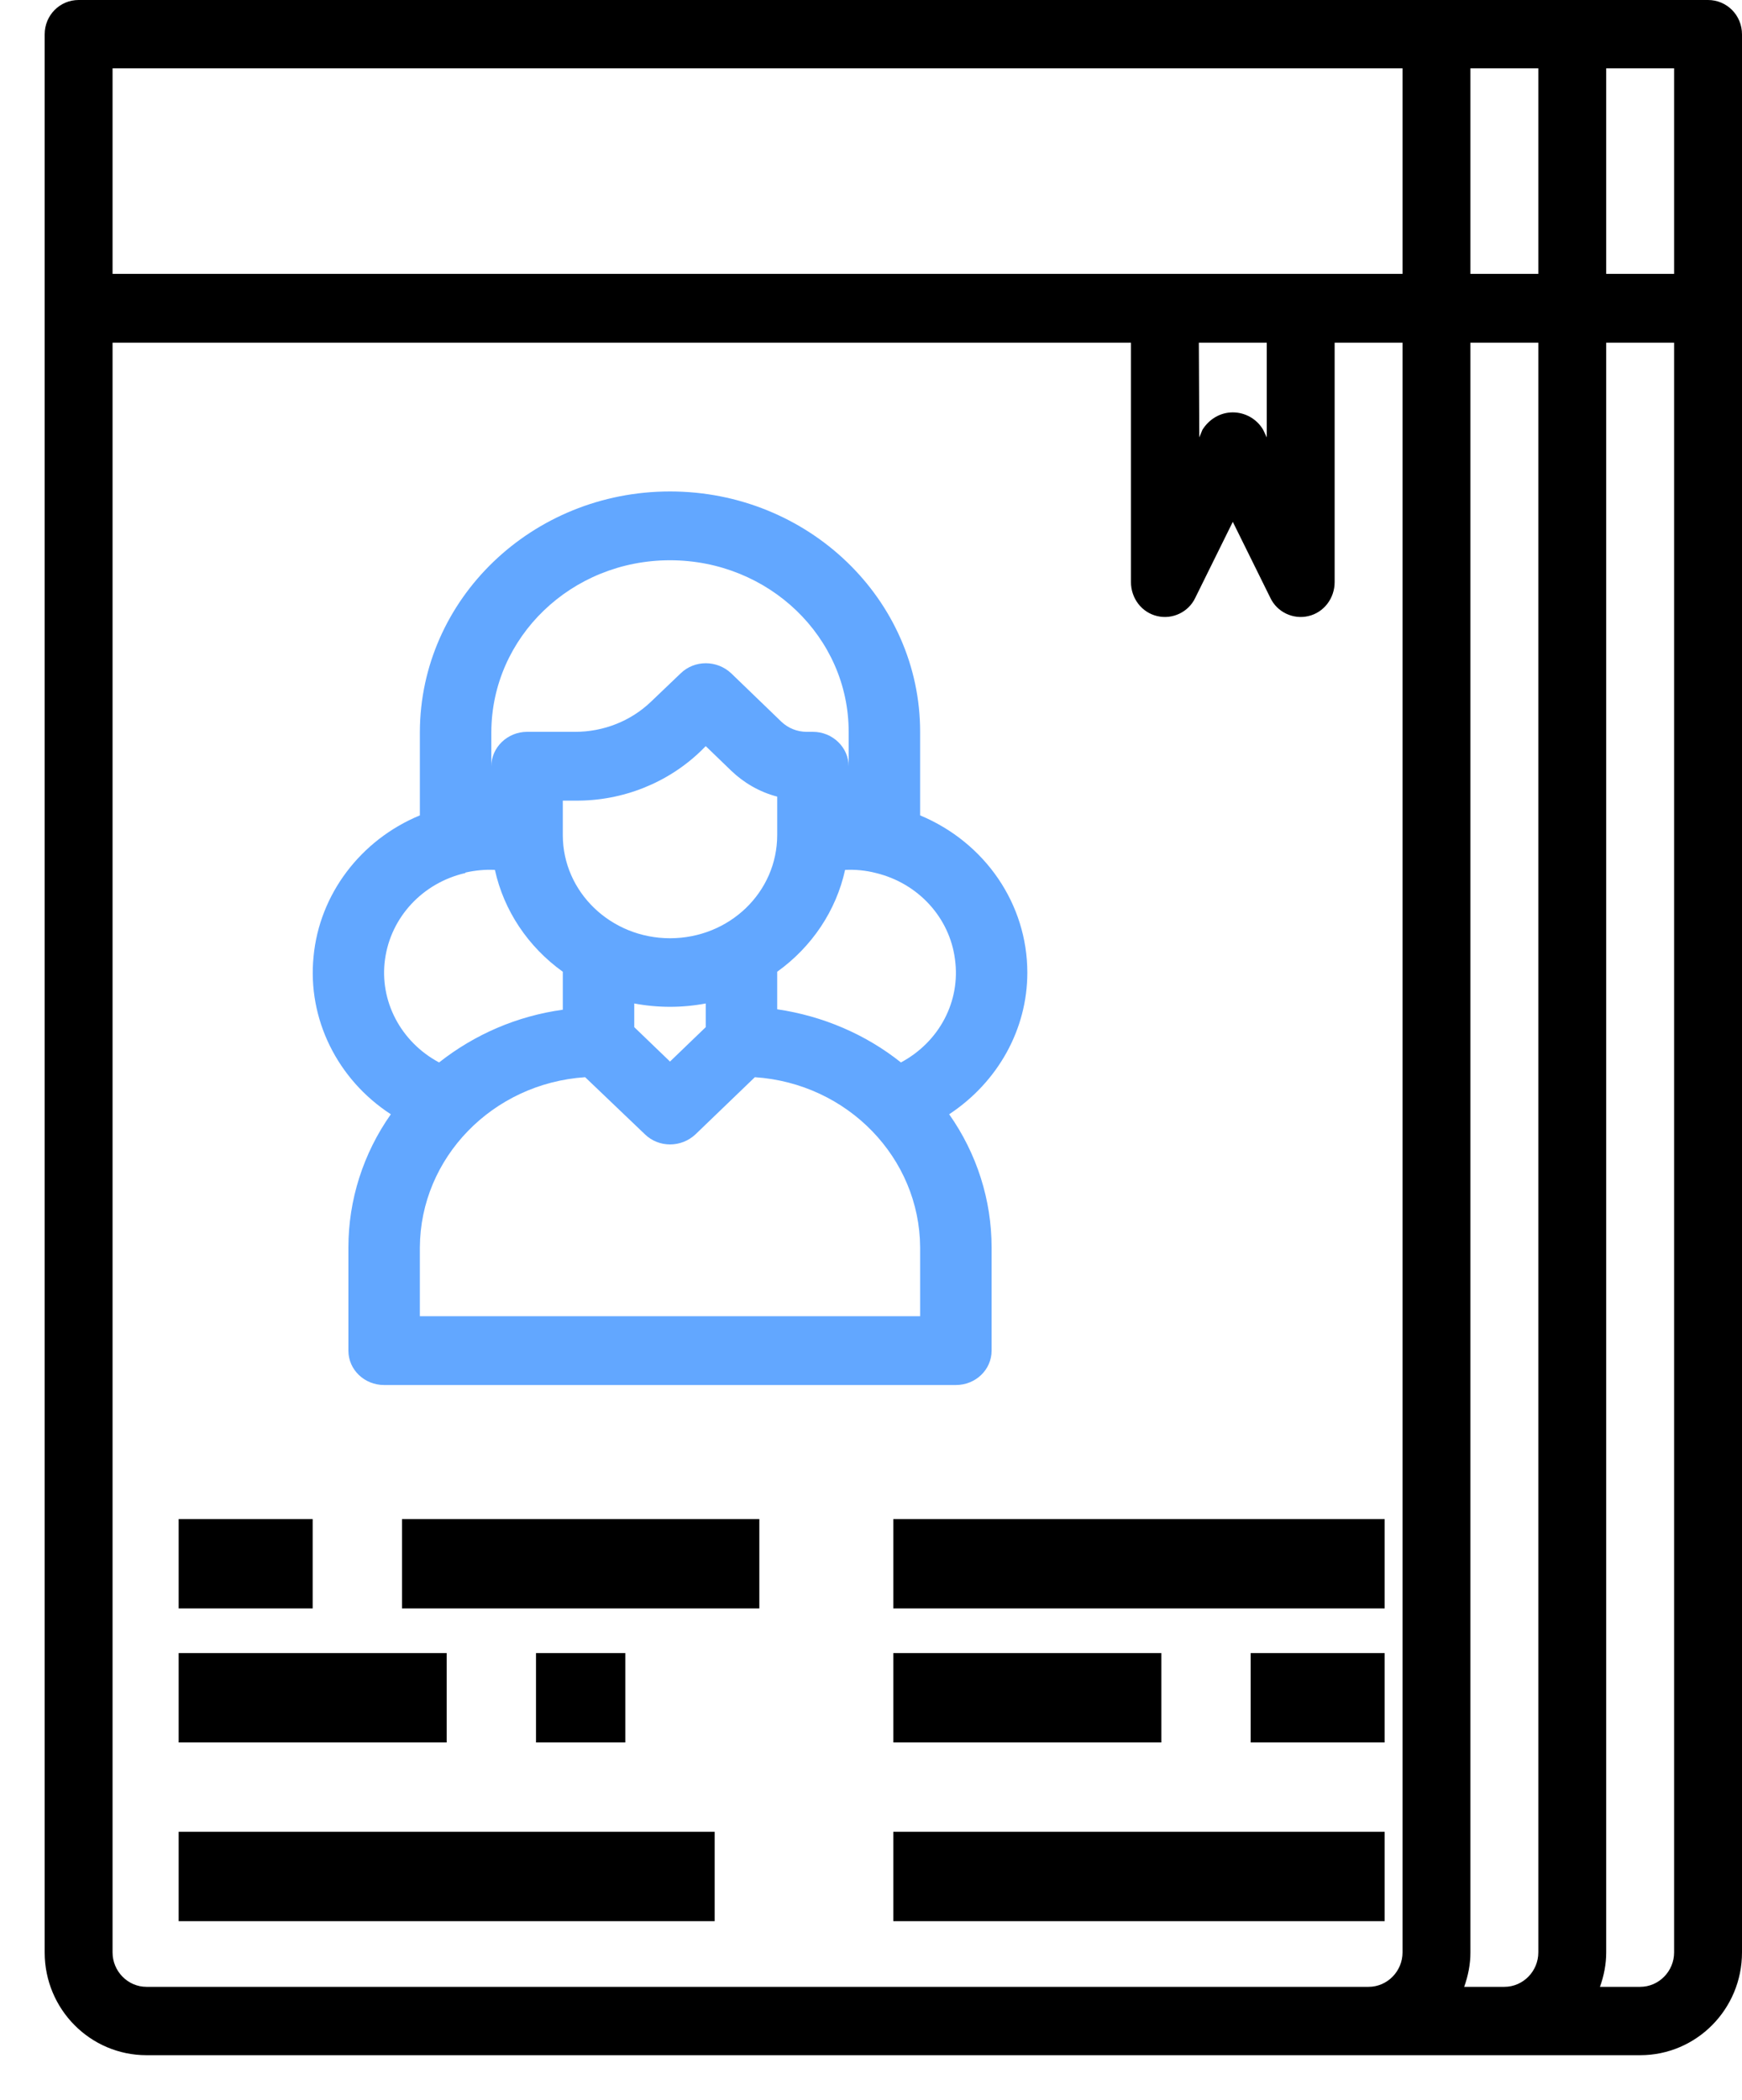 <svg version="1.2" baseProfile="tiny-ps" xmlns="http://www.w3.org/2000/svg" viewBox="0 0 39 47" width="39" height="47">
	<title>NonStopWork_Contact us</title>
	<defs>
		<clipPath clipPathUnits="userSpaceOnUse" id="cp1">
			<path d="M-1269 -1622L331 -1622L331 1713L-1269 1713Z" />
		</clipPath>
	</defs>
	<style>
		tspan { white-space:pre }
		.shp0 { fill: #62a7ff } 
		.shp1 { fill: #000000 } 
	</style>
	<g id="NonStopWork_Contact us" clip-path="url(#cp1)">
		<g id="Group 16">
			<g id="Group 3">
				<g id="Group 2 Copy">
					<g id="Group 28 Copy 13">
						<g id="Group 2">
							<g id="curriculum">
								<path id="Shape" fill-rule="evenodd" class="shp0" d="M23 21.77C23 23.04 22.34 24.22 21.25 24.94C21.87 25.82 22.2 26.86 22.2 27.92L22.2 30.23C22.2 30.66 21.84 31 21.4 31L8.6 31C8.16 31 7.8 30.66 7.8 30.23L7.8 27.92C7.8 26.86 8.13 25.82 8.75 24.94C7.55 24.16 6.88 22.8 7.02 21.41C7.15 20.02 8.07 18.8 9.4 18.25L9.4 16.38C9.41 13.41 11.91 11 15 11C18.09 11 20.6 13.41 20.6 16.38L20.6 18.25C22.06 18.86 23 20.24 23 21.77ZM11 17.15C11 16.73 11.36 16.38 11.8 16.38L12.88 16.38C13.51 16.38 14.12 16.14 14.57 15.71L15.24 15.07C15.55 14.77 16.05 14.77 16.37 15.07L17.5 16.16C17.65 16.3 17.85 16.38 18.06 16.38L18.2 16.38C18.64 16.38 19 16.73 19 17.15L19 16.38C19 14.26 17.21 12.54 15 12.54C12.79 12.54 11.01 14.26 11 16.38L11 17.15ZM15.8 22.46C15.27 22.56 14.73 22.56 14.2 22.46L14.2 22.99L15 23.76L15.8 22.99L15.8 22.46ZM15 21C16.33 21 17.4 19.97 17.4 18.69L17.4 17.83C17.01 17.73 16.65 17.52 16.37 17.25L15.8 16.7L15.7 16.8C14.96 17.52 13.94 17.93 12.88 17.92L12.6 17.92L12.6 18.69C12.6 19.97 13.68 21 15 21ZM10.42 19.54C9.46 19.76 8.75 20.53 8.62 21.47C8.49 22.4 8.97 23.32 9.83 23.78C10.63 23.15 11.58 22.74 12.6 22.6L12.6 21.75C11.82 21.19 11.28 20.38 11.08 19.47C10.86 19.46 10.64 19.48 10.42 19.53L10.42 19.54ZM20.6 27.92C20.59 25.92 18.98 24.25 16.9 24.11L15.57 25.39C15.25 25.69 14.75 25.69 14.44 25.39L13.1 24.11C11.02 24.25 9.41 25.92 9.4 27.92L9.4 29.46L20.6 29.46L20.6 27.92ZM20.17 23.78C21.03 23.32 21.51 22.41 21.38 21.47C21.26 20.54 20.56 19.77 19.61 19.54C19.38 19.48 19.15 19.46 18.92 19.47C18.72 20.38 18.18 21.19 17.4 21.75L17.4 22.59C18.42 22.74 19.38 23.15 20.17 23.78L20.17 23.78Z" />
								<path id="Shape" fill-rule="evenodd" class="shp1" d="M39 0.77L39 43.7C39 44.97 37.98 46 36.72 46L3.28 46C2.02 46 1 44.97 1 43.7L1 0.77C1 0.34 1.34 0 1.76 0L38.24 0C38.66 0 39 0.34 39 0.77ZM37.48 1.53L35.96 1.53L35.96 6.13L37.48 6.13L37.48 1.53ZM34.44 1.53L32.92 1.53L32.92 6.13L34.44 6.13L34.44 1.53ZM2.52 1.53L2.52 6.13L31.4 6.13L31.4 1.53L2.52 1.53ZM26.85 9.79L26.92 9.62C27.07 9.38 27.32 9.23 27.6 9.23C27.88 9.23 28.14 9.38 28.28 9.62L28.36 9.79L28.36 7.67L26.84 7.67L26.85 9.79ZM30.64 44.47C31.06 44.47 31.4 44.12 31.4 43.7L31.4 7.67L29.88 7.67L29.88 13.03C29.88 13.39 29.64 13.71 29.29 13.79C28.95 13.87 28.59 13.7 28.44 13.38L27.6 11.68L26.76 13.38C26.61 13.7 26.25 13.87 25.91 13.79C25.56 13.71 25.32 13.39 25.32 13.03L25.32 7.67L2.52 7.67L2.52 43.7C2.52 44.12 2.86 44.47 3.28 44.47L30.64 44.47ZM33.68 44.47C34.1 44.47 34.44 44.12 34.44 43.7L34.44 7.67L32.92 7.67L32.92 43.7C32.92 43.96 32.87 44.22 32.78 44.47L33.68 44.47ZM37.48 7.67L35.96 7.67L35.96 43.7C35.96 43.96 35.91 44.22 35.82 44.47L36.72 44.47C37.14 44.47 37.48 44.12 37.48 43.7L37.48 7.67Z" />
								<path id="Path" class="shp1" d="M4 34L7 34L7 36L4 36L4 34Z" />
								<path id="Path" class="shp1" d="M9 34L17 34L17 36L9 36L9 34Z" />
								<path id="Path" class="shp1" d="M20 34L31 34L31 36L20 36L20 34Z" />
								<path id="Path" class="shp1" d="M4 37L10 37L10 39L4 39L4 37Z" />
								<path id="Path" class="shp1" d="M12 37L14 37L14 39L12 39L12 37Z" />
								<path id="Path" class="shp1" d="M20 37L26 37L26 39L20 39L20 37Z" />
								<path id="Path" class="shp1" d="M28 37L31 37L31 39L28 39L28 37Z" />
								<path id="Path" class="shp1" d="M4 41L16 41L16 43L4 43L4 41Z" />
								<path id="Path" class="shp1" d="M20 41L31 41L31 43L20 43L20 41Z" />
							</g>
						</g>
					</g>
				</g>
			</g>
		</g>
	</g>
</svg>